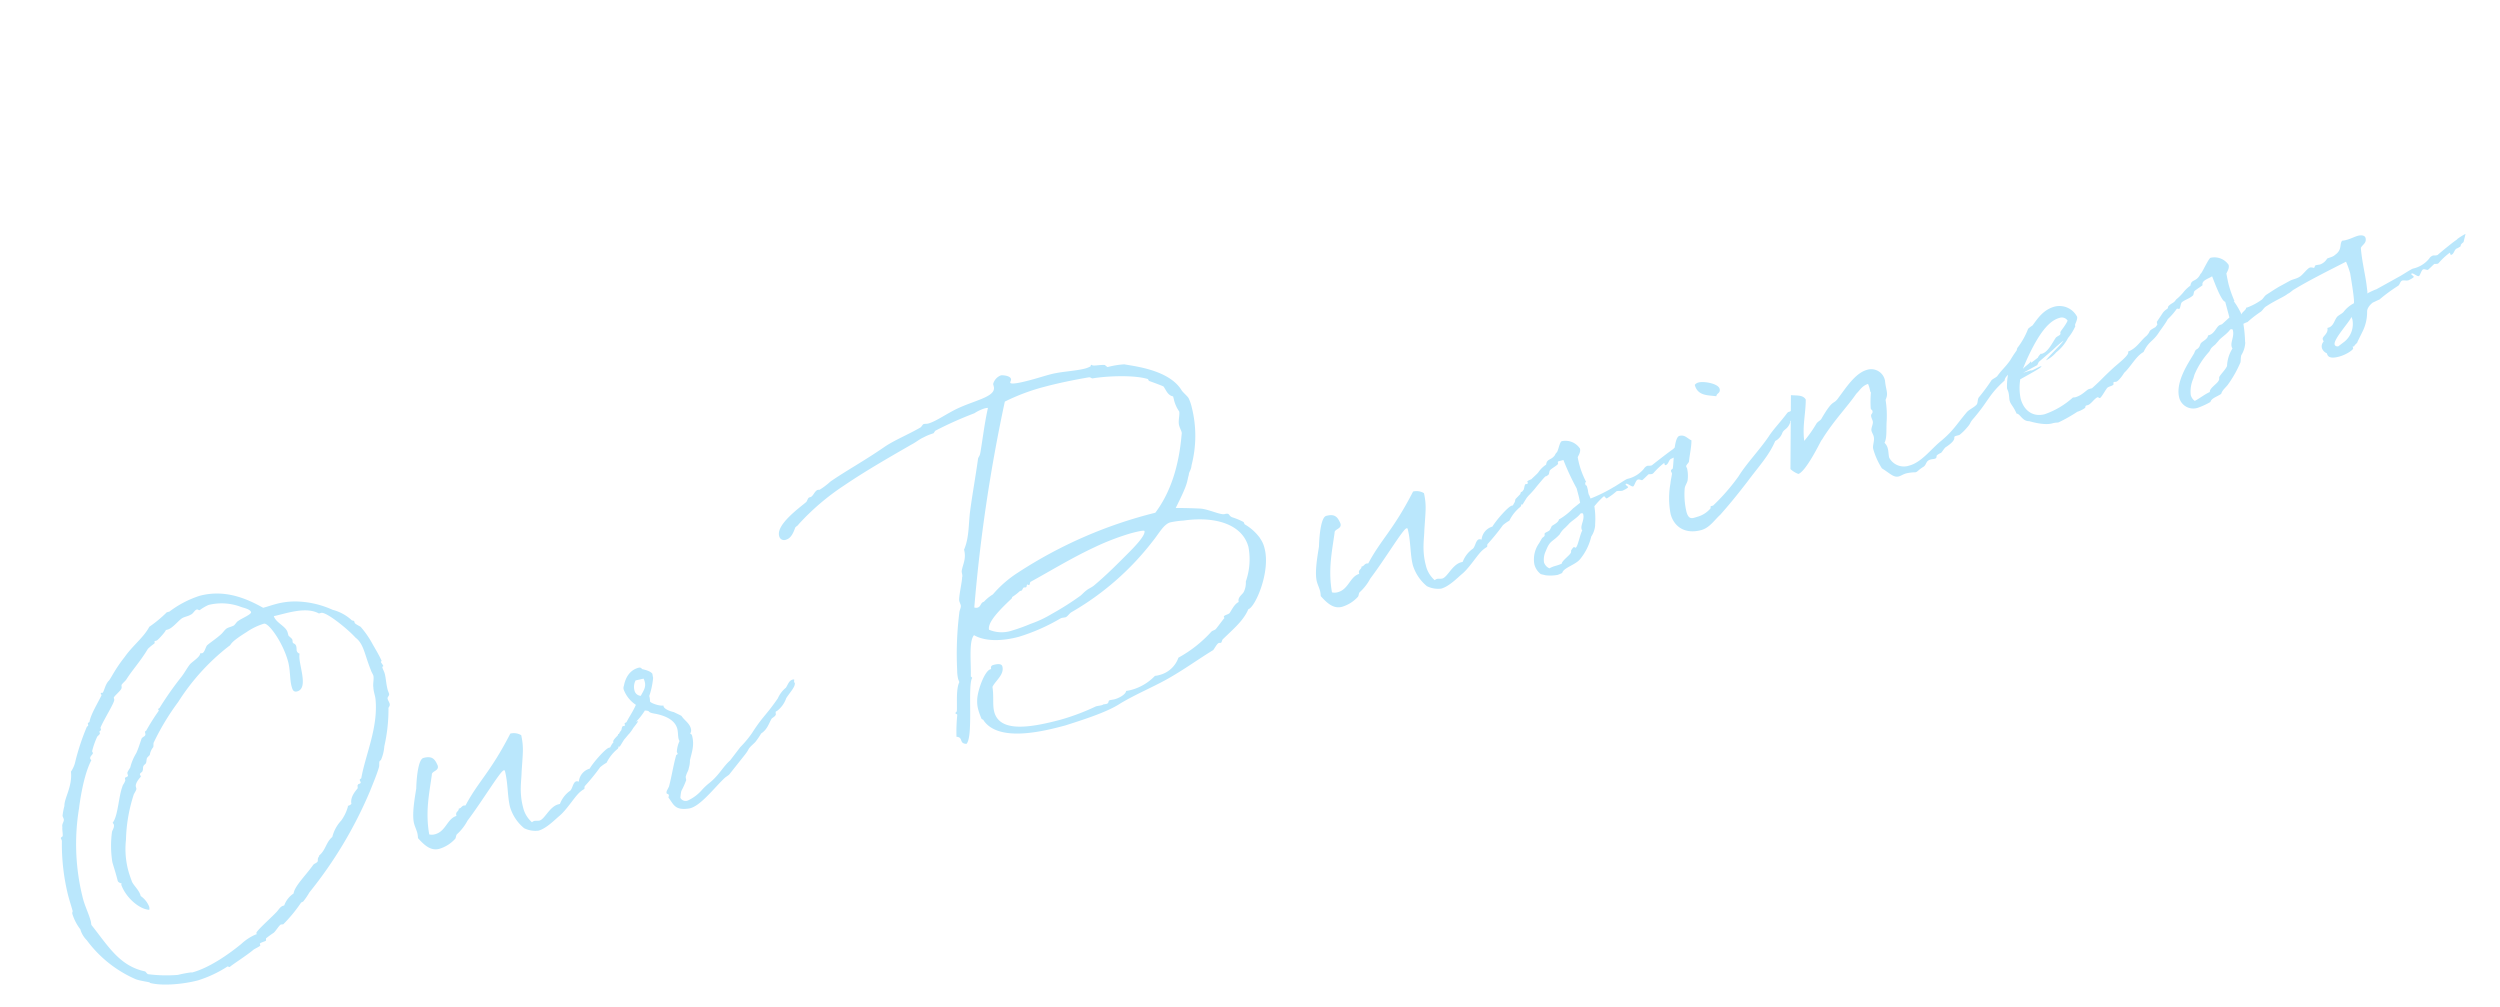 <svg xmlns="http://www.w3.org/2000/svg" width="443.968" height="178.887"><path data-name="Path 1607" d="M46.737 107.938c-2.925-1.639-6.796-3.335-11.317-2.122a18.19 18.19 0 0 0-5.339 2.798l-.463.124a22.366 22.366 0 0 1-3.1 2.57c-.988 1.88-2.957 3.34-4.35 5.33-1.81 2.286-2.495 3.899-2.839 4.24-.687.68-.867 2.096-1.157 2.174a.6.6 0 0 0-.19-.012.129.129 0 0 0-.084.147c.031.116.105.159.12.216l.016.058c-.802 1.644-1.894 3.366-2.147 4.738.016.058-.332.152-.285.326l.062.231c.046.174-.243.252-.27.383a41.118 41.118 0 0 0-1.995 6.002 5.07 5.07 0 0 1-.797 1.891c.278 2.66-1.215 4.737-1.163 6.09a11.701 11.701 0 0 0-.334 1.767c.047.174.167.39.213.564.125.464-.393.851-.237 1.43-.065.453.09 1.033.056 1.6.015.059-.375.225-.328.4.015.057.12.216.151.332l.031.116a37.743 37.743 0 0 0 1.127 9.762c.233.87.617 2.071.788 2.709.016.058-.127.22-.05.51a8.589 8.589 0 0 0 1.415 2.727l.047.174a4.543 4.543 0 0 0 1.092 1.757 21.403 21.403 0 0 0 8.691 6.927c.967.362 2.877.533 2.47.642 2.282.63 6.205.2 8.582-.437a21.126 21.126 0 0 0 5.242-2.462l.058-.015c.057-.016.162.143.394.08-.031-.115 3.151-2.149 4.155-3.04.259-.193 1.255-.647 1.224-.763l-.077-.29c-.047-.173.88-.422 1.039-.526.1-.09.022-.38.065-.453a16.639 16.639 0 0 1 1.351-.983c.36-.283.996-1.386 1.285-1.463.116-.031.306-.02.422-.051a26.103 26.103 0 0 0 3.095-3.75c.127-.22.39-.167.517-.387a12.317 12.317 0 0 0 1.022-1.517 75.067 75.067 0 0 0 10.73-17.911c.67-1.67 1.314-3.21 1.629-4.35.096-.337-.013-.743.1-1.021-.016-.058.258-.194.285-.325a7.255 7.255 0 0 0 .557-2.324 29.845 29.845 0 0 0 .745-6.723c-.062-.232.328-.399.203-.863-.077-.29-.271-.548-.349-.838-.108-.406.355-.53.246-.936-.046-.173-.182-.448-.244-.68-.28-1.043-.312-2.09-.514-2.844-.124-.464-.334-.78-.427-1.128a.192.192 0 0 1 .127-.22l.058-.016c-.15-.332-.402-.575-.449-.75-.015-.057.085-.146.143-.162-.485-1.112-1.248-2.337-1.608-2.986a16.751 16.751 0 0 0-2.134-3.093c-.368-.212-1.014-.536-1.06-.71l-.063-.232c-.046-.173-.352-.154-.425-.196a7.91 7.91 0 0 0-3.423-1.878 16.502 16.502 0 0 0-6.3-1.48 12.994 12.994 0 0 0-3.906.489c-.696.186-1.376.43-2.13.633zm-3.89-.138c.41.139 1.594.38 1.734.902.108.406-1.742 1.15-2.202 1.522-.332.152-.528.577-.83.844-.432.24-.911.307-1.286.531-.417.299-.714.813-1.073 1.096-.745.697-2.328 1.742-2.456 1.963-.227.31-.416 1.23-.821 1.338-.058.016-.248.005-.364.036-.018.626-1.2 1.316-1.787 1.908-.513.634-1.006 1.574-1.562 2.282a58.407 58.407 0 0 0-3.78 5.363c-.07.205-.36.283-.344.34a2.6 2.6 0 0 0 .135.275 39.505 39.505 0 0 0-2.268 3.59c-.406.109.009.495-.161.789-.07.205-.533.329-.645.608-.25.688-.539 1.697-.932 2.548a8.985 8.985 0 0 0-1.063 2.522c-.07.205-.583.84-.52 1.071l.108.406c.047.174-.417.298-.517.387-.07.205.124.464-.019.626-.138.41-.397.604-.478.998-.654 1.729-.77 5.239-1.711 6.361a2.36 2.36 0 0 1 .209.317c.14.521-.246.936-.327 1.33a18.358 18.358 0 0 0 .062 5.326c.202.754.477 1.55.726 2.477l.233.87c.093.347.677.44.692.497a.129.129 0 0 1-.084.147c.81 2.33 3.233 4.414 4.996 4.5a1.082 1.082 0 0 0-.04-.61 4.21 4.21 0 0 0-1.486-1.838l-.031-.116c-.25-.927-1.209-1.726-1.527-2.449-.244-.68-.473-1.302-.644-1.94a14.927 14.927 0 0 1-.413-5.48 28.046 28.046 0 0 1 1.35-7.941c.053-.263.567-.898.489-1.187l-.078-.29c-.186-.696.887-1.791.887-1.791-.047-.174-.136-.274-.167-.39-.062-.232.444-.43.455-.62.154-.351.019-.626.188-.92.128-.22.402-.356.429-.487.112-.279.076-.642.188-.92a5.277 5.277 0 0 1 .486-.504 2.916 2.916 0 0 1 .617-1.407c.096-.337-.04-.611.13-.905a43.07 43.07 0 0 1 4.304-7.118 39.032 39.032 0 0 1 8.916-9.846c.75-.45-.124-.464 3.174-2.528a11.154 11.154 0 0 1 3.133-1.524c.811-.217 3.375 3.32 4.292 6.74.404 1.507.286 3.153.613 4.37.14.522.295 1.102.99.915 2.203-.59.06-5.11.44-6.703a.73.73 0 0 1-.504-.486c-.062-.232-.008-.495-.086-.785-.17-.637-.545-.413-.638-.76-.032-.116-.02-.306-.051-.422-.078-.29-.666-.629-.713-.803l-.14-.521c-.295-1.102-2.066-1.683-2.45-2.884 2.118-.444 5.676-1.77 8.012-.471l.406-.109c.87-.233 4.75 2.889 6.086 4.394 1.474 1.096 1.608 2.986 2.718 5.733.093.348.391.765.469 1.055.113.653-.122 1.4-.01 2.052.029.8.331 1.465.386 2.133.479 5.029-1.784 9.798-2.528 13.973-.027.132-.332.152-.27.383.031.116.12.217.151.333.093.347-.49.255-.486.503-.159.104.05.421-.077.642-.47.56-1.312 1.594-1.074 2.71a1.153 1.153 0 0 1-.65.361l.032.116a7.739 7.739 0 0 1-1.195 2.495 6.628 6.628 0 0 0-1.581 2.909c-1.12.921-1.168 2.363-2.346 3.3.047.174-.17.294-.18.483-.101.09.008.495-.093.584-.17.294-.649.36-.818.655-1.308 1.841-3.285 3.738-3.438 5.021a4.242 4.242 0 0 0-1.667 2.125l-.173.046c-.58.156-.888.86-1.29 1.216-1.015 1.08-3.582 3.321-3.49 3.67.016.057.09.1.105.157l-.173.047a8.901 8.901 0 0 0-2.592 1.689c-2.24 1.843-5.692 4.26-8.764 5.083-.058.016-.073-.042-.131-.027a19.75 19.75 0 0 0-2.365.448 25.248 25.248 0 0 1-5.315-.128c-.132-.027-.34-.344-.503-.487-4.543-.956-6.539-4.46-9.544-8.25-.062-.233-.05-.422-.113-.654-.357-1.333-1.004-2.588-1.377-3.98a39.066 39.066 0 0 1-.71-16.086c.115-.963.746-5.792 2.184-8.538a1.014 1.014 0 0 1-.194-.259c-.124-.463.54-.766.463-1.056a2.6 2.6 0 0 1-.136-.274 14.109 14.109 0 0 1 .917-2.606c.142-.163.502-.446.47-.562l-.077-.29c-.047-.173.316-.208.27-.382l-.093-.348c.643-1.54 2.572-4.542 2.447-5.005l-.077-.29c-.063-.232 1.173-1.184 1.354-1.668.085-.147-.008-.495.019-.626.212-.368.687-.681.899-1.049 1.049-1.648 2.45-3.142 3.78-5.362a8.835 8.835 0 0 1 1.12-.922c.201-.178-.05-.421.123-.468l.29-.077c.29-.078 1.903-1.94 1.613-1.862l.348-.093c.87-.233 1.738-1.398 2.514-1.979.475-.314 1.086-.353 1.619-.682.448-.183.656-.797 1.061-.906.232-.062.294.17.526.107a7.817 7.817 0 0 1 1.557-.914 9.66 9.66 0 0 1 5.814.367zm69.207 20.15c-1.028.337-1.17.5-1.14.616.016.058.09.1.105.158s-.027.132-.185.236a.22.22 0 0 0-.19-.011c-.347.093-.168 1.225-.747 1.38l-.116.032c-.385 1.345-.869 1.164-1.416 2.367l-.232.062c-.637.171-2.78 2.61-3.415 3.712a2.662 2.662 0 0 0-1.926 2.318.8.8 0 0 0-.453-.065c-.637.17-.658 1.481-1.207 1.753a5.07 5.07 0 0 0-1.694 2.255l-.29.078c-1.565.42-2.4 2.632-3.328 2.88-.29.078-.684-.002-.974.075a1.112 1.112 0 0 0-.374.225 4.968 4.968 0 0 1-1.573-2.623c-.73-2.724-.285-4.77-.268-6.327.231-3.54.392-4.33-.067-6.505a2.53 2.53 0 0 0-1.94-.288c-3.551 6.917-5.636 8.408-7.95 12.755a2.6 2.6 0 0 1-.305.02c-.406.109-.444.43-.792.523l-.116.031c.067.48-.602.534-.431 1.172l.031.116c-1.665.508-1.875 2.74-3.788 3.252a1.972 1.972 0 0 1-1.047.032c-.709-4.034-.006-7.205.461-10.56-.07-.727 1.313-.663 1.05-1.649-.5-1.17-.977-1.788-2.542-1.368-.985.264-1.243 3.936-1.276 5.436-.303 1.883-.794 4.686-.374 6.25.14.522.41 1.071.566 1.65a4.632 4.632 0 0 1 .117.901c1.247 1.405 2.354 2.29 3.803 1.9a6.214 6.214 0 0 0 2.765-1.735c.2-.178.15-.6.335-.835a8.88 8.88 0 0 0 1.895-2.434c2.705-3.583 5.79-8.76 6.427-8.93.058-.016.132.027.19.011.606 2.26.443 4.665.956 6.578a7.79 7.79 0 0 0 2.479 3.684 4.486 4.486 0 0 0 2.54.437c1.39-.373 2.85-1.882 3.71-2.61 1.221-1.01 2.482-3.026 3.355-3.943a4.7 4.7 0 0 1 1.077-.848c.058-.016.007-.437.107-.526a36.757 36.757 0 0 0 2.71-3.336 6.755 6.755 0 0 1 1.15-.805 7.238 7.238 0 0 1 1.953-2.45c.243-.251.08-.394.196-.425l.19.011.737-1.192.941-1.122.505-1.13zm1.745-4.382a1.2 1.2 0 0 1-1.122-.942 2.43 2.43 0 0 1 .202-1.794l1.407-.315a2.251 2.251 0 0 1 .213.564c.265.986-.249 1.62-.7 2.487zm27.244-2.894a.652.652 0 0 0-.306.02c-.637.171-.857.975-1.17 1.432a5.049 5.049 0 0 0-1.423 1.873c-2.145 3.122-2.64 3.13-4.61 6.206a18.573 18.573 0 0 1-2.07 2.48l-1.793 2.345c-1.406 1.247-1.949 2.697-3.96 4.23a11.16 11.16 0 0 0-1.132 1.111 7.407 7.407 0 0 1-2.328 1.743 1.046 1.046 0 0 1-1.42-.427 6.5 6.5 0 0 1 .17-1.226 14.295 14.295 0 0 0 .855-1.906c.011-.19-.156-.58-.028-.8.192-.673.408-.793.5-1.377a4.424 4.424 0 0 0 .195-1.357c.312-1.388.843-2.65.377-4.388a.453.453 0 0 0-.34-.344 1.09 1.09 0 0 0 .13-.904c-.264-.986-1.13-1.437-1.654-2.228-.015-.058-1.292-.648-1.365-.69-1.125-.258-1.744-.713-1.822-1.003l-.047-.174c-.71.129-2.293-.441-2.37-.731a4.244 4.244 0 0 0-.07-.727l-.063-.232a13.637 13.637 0 0 0 .688-3.228l-.016-.058a8.618 8.618 0 0 1-.113-.653c-.387-.518-1.307-.706-1.775-.829-.116.031-.167-.39-.689-.25-2.26.606-2.539 3.042-2.608 3.246a.93.93 0 0 0-.003.685 5.587 5.587 0 0 0 2.14 2.656c-.53 1.261-1.441 2.5-1.777 3.335-.231.062-.17.294-.196.425a11.114 11.114 0 0 0-.884 1.107 1.31 1.31 0 0 0-.154.352c-.285.325-1.089 1.037-1.01 1.327.046.174.351.154.93-.001a2.757 2.757 0 0 0 1.538-1.22l.332-.151a7.623 7.623 0 0 0 .767-1.076l.186-.236c.555-.708.683-.929.667-.987-.058.016-.216.12-.274.136-.047-.174.301-.267 1.238-1.637.085-.147.186-.236.213-.367 1.325.08.077.29 1.96.593 1.446.295 3.364.961 3.815 2.642.17.638.094 1.28.25 1.86a2.122 2.122 0 0 0 .151.331 5.11 5.11 0 0 0-.477 1.93c.016.058.12.216.136.274.062.232-.317.21-.27.383-.481 1.682-.768 3.623-1.26 5.495l-.367.719a.8.8 0 0 0-.065.452c.047.174.337.097.399.328.03.116-.012.19-.065.453.952 1.235 1.116 2.31 3.628 1.947 1.975-.281 4.58-3.775 6.37-5.436.201-.178.576-.403.777-.58l2.878-3.63c.599-.782.51-.882.753-1.134.127-.22.988-.948 1.073-1.095a12.926 12.926 0 0 0 .98-1.443c1.108-.732 1.339-1.726 1.848-2.608.185-.236.533-.33.745-.697.085-.147-.156-.58.134-.657l.058-.016a4.859 4.859 0 0 0 1.678-2.314c.753-1.133 1.583-1.977 1.527-2.646a.8.8 0 0 1-.135-.274c-.016-.058.027-.131.023-.379zm67.75-30.466c2.351-4.668 1.903-4.486 2.33-5.905-.008-.495.409-.793.481-1.682a20.737 20.737 0 0 0 .029-10.321 7.924 7.924 0 0 0-.551-1.592c-.225-.374-1.111-1.13-1.247-1.405-2.216-3.63-8.413-4.268-10.18-4.602a15.233 15.233 0 0 0-2.976.488 4.784 4.784 0 0 1-.472-.37c-.889-.073-2.106.253-2.3-.006-.057.016-.073-.042-.131-.026s-.112.278-.112.278a4.664 4.664 0 0 1-.896.365c-1.855.497-4.213.508-6.3 1.067-1.1.296-2.186.649-3.287.944-.986.264-3.652.979-3.776.515-.031-.116.196-.425.134-.657-.17-.638-1.613-.686-1.786-.64a2.243 2.243 0 0 0-1.386 1.553l.109.405c.482 1.797-3.031 2.366-6.296 3.863-1.935.891-3.962 2.367-5.353 2.74-.232.062-.553.024-.785.086-.174.047-.285.325-.529.577-2.147 1.259-4.562 2.217-6.404 3.456-3.827 2.642-6.712 4.16-9.647 6.19a12.308 12.308 0 0 1-1.912 1.445c-.116.03-.19-.012-.305.02-.58.155-.81 1.148-1.332 1.288l-.174.047c-.29.078-.339.588-.582.84-1.162.994-5.333 3.976-4.79 6.005a.886.886 0 0 0 1.235.663c.927-.248 1.359-1.42 1.609-2.109.07-.205.517-.387.587-.592a42.537 42.537 0 0 1 8.034-6.876c3.943-2.672 8.037-5.012 12.074-7.337.764-.391 1.367-.926 2.09-1.244a9.264 9.264 0 0 1 1.676-.698l.058-.015c.116-.031.27-.383.37-.472a64.978 64.978 0 0 1 6.934-3.102 7.259 7.259 0 0 1 1.704-.83 2.69 2.69 0 0 1 .71-.128c-.595 2.645-.939 5.533-1.322 7.81-.146.847-.25.688-.431 1.172-.44 3.224-1.028 6.363-1.452 9.646-.252 2.304-.157 4.515-1.039 6.553.435 1.623-.232 2.61-.416 3.777-.023.379.217.812.063 1.164.04.61-.652 3.591-.497 4.171.062.232.214.564.26.738.11.406-.246.936-.253 1.372a58.9 58.9 0 0 0-.38 10.167 7.066 7.066 0 0 0 .156 1.511c.062.232.182.448.23.622-.606 1.219-.375 3.704-.439 5.088-.038.32-.3.267-.254.44.031.117.278.112.325.286a29.354 29.354 0 0 0-.138 3.889c1.268.095.385 1.202 1.768 1.265 1.274-1.273.156-10.54 1.024-11.705-.015-.058-.193-.26-.251-.244.074-2.504-.384-6.296.574-7.36 2.058 1.188 5.126 1.048 7.967.287a34.442 34.442 0 0 0 7.281-3.195 2.6 2.6 0 0 1 .275-.136c.232-.062.537-.082.71-.128.349-.094.688-.682 1.063-.906a49.164 49.164 0 0 0 14.4-12.56c1.17-1.43 1.972-3.075 3.189-3.401a16.668 16.668 0 0 1 2.338-.316c5.866-.828 10.465.797 11.506 4.68a11.888 11.888 0 0 1-.463 6.151 3.763 3.763 0 0 1-.292 1.693c-.208.615-1.22 1.011-.971 1.938-.823.407-1.228 1.448-1.64 1.993-.244.252-1.086.353-.993.701.016.058.089.1.105.159-.016-.058-1.382 1.799-1.482 1.888-.228.31-.607.287-.85.538a22.488 22.488 0 0 1-5.846 4.612 4.8 4.8 0 0 1-3.397 3.085 3.691 3.691 0 0 1-.77.144 9.061 9.061 0 0 1-4.062 2.456 6.522 6.522 0 0 1-1.06.222c-.076.642-1.273 1.274-2.026 1.476-.29.077-.596.097-.885.175-.348.093-.05.51-.572.65a3.316 3.316 0 0 1-.537.082 1.021 1.021 0 0 1-.39.167c-.29.077-.595.097-.943.19a40.415 40.415 0 0 1-6.262 2.363c-5.507 1.476-10.82 2.28-11.8-1.372-.341-1.275-.046-2.721-.323-4.449.563-1.144 2.147-2.19 1.758-3.64-.155-.579-1.04-.404-1.562-.264-.348.093-.548.271-.424.735l-.116.031c-1.101.295-2.391 4.058-2.366 5.543a5.306 5.306 0 0 0 .188 1.627 11.801 11.801 0 0 0 .52 1.475c.093.348.367.213.43.444 2.761 4.044 11.107 1.806 14.527.89 3.837-1.216 7.658-2.489 9.817-3.938 2.68-1.588 5.527-2.786 7.965-4.123 3.086-1.697 5.89-3.754 8.454-5.311.285-.325.678-1.176 1.026-1.27.116-.03.248-.003.363-.034s.197-.426.282-.573c1.718-1.703 3.714-3.294 4.58-5.39 1.218-.327 3.992-6.662 2.874-10.835a4.847 4.847 0 0 0-.772-1.72l-.015-.057a8.847 8.847 0 0 0-2.706-2.444c-.058.016-.166-.39-.24-.432a11.62 11.62 0 0 0-1.891-.798c-.878-.261-.423-.88-1.466-.6-.696.186-2.838-.855-4.238-.977a92.915 92.915 0 0 0-4.441-.114zm-34.055 16.648c-.638.171-.51.882-1.147 1.053a.968.968 0 0 1-.568-.034 286.884 286.884 0 0 1 5.42-36.554 36.17 36.17 0 0 1 7.059-2.638c2.434-.653 5.379-1.256 7.875-1.677.363-.035.441.254.73.177 2.44-.406 7.224-.632 9.726.126.058-.016.167.39.283.359.688.25 1.582.57 2.49.947.477.618.741 1.603 1.72 1.776l.124.464a5.95 5.95 0 0 0 .969 2.225c.113.653-.234 1.678-.016 2.49.124.463.349.838.442 1.185a1.112 1.112 0 0 1-.007.437c-.46 5.466-1.923 10.207-4.67 13.864a79.854 79.854 0 0 0-24.419 10.647 20.302 20.302 0 0 0-4.432 3.86 7.392 7.392 0 0 0-1.58 1.293zm19.646-9.678a44.131 44.131 0 0 1 6.363-2.452c.58-.155 2.435-.652 2.497-.42.217.81-1.987 3.017-2.817 3.86-1.96 1.956-3.763 3.806-6.146 5.811-.46.372-1.023.585-1.324.852-.417.299-.745.697-1.105.98a50.567 50.567 0 0 1-5.098 3.23 19.652 19.652 0 0 1-3.696 1.737 32.448 32.448 0 0 1-3.342 1.207 5.8 5.8 0 0 1-4.079-.15c-.299-1.348 2.006-3.643 3.94-5.466.116-.031.154-.352.212-.368a9.041 9.041 0 0 0 1.336-1.041l.29-.078c.115-.031.239-.5.412-.546.116-.03.248-.004.364-.035.174-.047.123-.468.239-.499.058-.016.22.127.336.096s.166-.541.224-.557c3.36-1.833 7.307-4.258 11.394-6.161zm77.987-12.212c-1.027.338-1.17.5-1.139.616.016.058.089.1.105.158s-.027.132-.186.236a.22.22 0 0 0-.19-.01c-.347.092-.167 1.225-.747 1.38l-.116.031c-.385 1.346-.868 1.165-1.415 2.368l-.232.062c-.638.17-2.78 2.609-3.416 3.711a2.662 2.662 0 0 0-1.926 2.318.8.8 0 0 0-.452-.065c-.638.171-.66 1.482-1.208 1.753a5.07 5.07 0 0 0-1.693 2.256l-.29.077c-1.565.42-2.401 2.632-3.328 2.88-.29.079-.685-.002-.974.076a1.112 1.112 0 0 0-.375.224 4.968 4.968 0 0 1-1.573-2.622c-.73-2.724-.285-4.77-.267-6.328.23-3.54.392-4.33-.067-6.505a2.53 2.53 0 0 0-1.941-.287c-3.55 6.916-5.636 8.407-7.95 12.755a2.6 2.6 0 0 1-.305.02c-.405.108-.444.43-.791.522l-.116.032c.066.479-.603.534-.432 1.171l.031.116c-1.665.509-1.874 2.74-3.787 3.252a1.972 1.972 0 0 1-1.048.033c-.709-4.035-.006-7.205.462-10.561-.071-.727 1.313-.663 1.049-1.648-.5-1.17-.977-1.789-2.542-1.37-.985.265-1.243 3.938-1.276 5.437-.303 1.883-.793 4.686-.374 6.251.14.522.411 1.07.567 1.65a4.633 4.633 0 0 1 .117.9c1.246 1.406 2.353 2.29 3.802 1.901a6.214 6.214 0 0 0 2.765-1.735c.201-.179.15-.6.336-.836a8.88 8.88 0 0 0 1.894-2.434c2.705-3.583 5.79-8.759 6.428-8.93.058-.015.131.027.19.012.605 2.26.442 4.664.955 6.577a7.79 7.79 0 0 0 2.479 3.684 4.486 4.486 0 0 0 2.54.438c1.391-.373 2.85-1.883 3.711-2.61 1.22-1.011 2.482-3.027 3.354-3.944a4.7 4.7 0 0 1 1.077-.848c.058-.016.007-.437.108-.526a36.753 36.753 0 0 0 2.709-3.336 6.755 6.755 0 0 1 1.15-.805 7.238 7.238 0 0 1 1.953-2.45c.243-.251.08-.394.197-.425l.19.011.736-1.191.942-1.122.504-1.13zm12.413 3.195l.058-.015c.174-.047.298.417.53.355a11.307 11.307 0 0 0 1.71-1.267l.058-.015c.29-.078.685.003.974-.075.058-.015 1.055-.47 1.008-.643-.03-.116-.398-.328-.43-.444a.129.129 0 0 1 .085-.147c.29-.078.956.552 1.246.474.232-.062.447-1.114.852-1.223.29-.077.6.15.774.104.258-.194.988-.949 1.146-1.053a2.441 2.441 0 0 0 .61-.04 1.014 1.014 0 0 0 .26-.194 12.442 12.442 0 0 1 1.833-1.734c.058-.015.058-.015.074.043l.046.174c.016.058.047.174.163.142.58-.155.536-1.013 1.058-1.153 1.27-.59.111-.278 1.13-1.11l.354-1.462a3.65 3.65 0 0 0-1.193.879c-.533.329-3.823 2.888-3.765 2.873l-.174.047c-.232.062-.494.008-.668.055a1.321 1.321 0 0 0-.603.534 5.31 5.31 0 0 1-2.939 1.782c-.29.078-2.232 1.406-2.406 1.453a27.128 27.128 0 0 1-4.114 2.035c-.427-1.129-.225-.375-.38-.955-.062-.232-.066-.479-.129-.71l-.17-.638c-.116.03-.205-.07-.252-.244-.031-.115-.035-.363.139-.41l-.136-.274a15.49 15.49 0 0 1-1.005-2.588 14.642 14.642 0 0 1-.346-1.523c.282-.572.536-1.013.396-1.535a3.084 3.084 0 0 0-3.21-1.314c-.406.11-.612 1.656-.898 1.98a1.617 1.617 0 0 0-.355.53c-.683.93-1.402.563-1.544 1.657a5.014 5.014 0 0 0-1.331 1.29c-.07.204-1.232 1.2-1.317 1.346a10.868 10.868 0 0 1-.937 1.37 6.928 6.928 0 0 0-.884 1.107l-.973 1.006-.23.994c.116-.032.19.01.305-.02 1.45-.389 3.545-3 3.63-3.148 2.396-2.879 1.2-1.316 2.204-2.206.111-.278.092-.584.234-.746.228-.31 1.483-.957 1.421-1.189-.077-.29-.035-.363.139-.41l.811-.217a43.481 43.481 0 0 0 2.342 5.025l.233.87c.217.811.17.637.393 1.696l-1.278 1.026a11.265 11.265 0 0 1-2.356 1.874l-.116.031c-.092.584-.93.933-1.29 1.216a5.414 5.414 0 0 1-.365.72c-.186.235-.707.375-.85.538s.02.305-.065.452c-.07.205-.36.283-.487.503l-.466.809a4.96 4.96 0 0 0-.853 3.77 3.147 3.147 0 0 0 1.15 1.741l.863.204a7.115 7.115 0 0 0 2.094-.065 6.24 6.24 0 0 0 .839-.349c.188-.92 2.406-1.452 3.19-2.47a9.943 9.943 0 0 0 1.97-4.007 4.118 4.118 0 0 0 .692-2.05l-.015-.058a14.074 14.074 0 0 0-.129-3.258 14.68 14.68 0 0 1 1.645-1.746zM281 94.208c-.328.399-.823 2.954-1.171 3.048-.116.03-.22-.128-.336-.097-.058.016-.1.09-.201.178l-.27.383c-.043.074.035.364-.108.526-.254.441-1.606 1.425-1.555 1.846-.997.454-1.333.358-2.198.838a1.74 1.74 0 0 1-.964-1.046 3.48 3.48 0 0 1 .245-1.867l.266-.63c.616-1.409 1.1-1.228 2.257-2.47a4.226 4.226 0 0 1 .984-1.196l.587-.592c.513-.635 1.61-1.177 2.15-1.943.29-.078.422-.051.469.123.264.985-.477 1.93-.29 2.625a.45.45 0 0 0 .135.274zm24.376-25.174c-.249-.927-2.789-1.364-3.716-1.115a1.206 1.206 0 0 0-.692.433c.529 1.971 2.287 1.81 3.834 2.017.034-.568.791-.523.574-1.335zm12.574 5.886l-.058.015c-.046-.173.784-1.017.753-1.133l-.116.031c-.016-.058-.067-.48-.144-.769-.047-.174-.094-.348-.21-.317-.239.5-.49.256-.776.581-1.28 1.71-2.412 2.821-3.291 4.175-1.648 2.43-3.937 4.783-5.367 7.093a36.546 36.546 0 0 1-4.512 5.186l-.348.093c-.232.062.02.305-.18.483a4.7 4.7 0 0 1-2.175 1.39c-.87.234-1.603.741-2.038-.881a13.302 13.302 0 0 1-.304-4.144c.05-.51.478-.998.528-1.508a6.18 6.18 0 0 0-.092-1.964c-.046-.173-.135-.274-.167-.39-.077-.29.456-.619.494-.94.137-1.341.437-2.54.432-3.719-.704-.308-1.154-1.057-2.139-.793-1.043.28-.979 4.922-1.183 5.784-.026.132-.39.167-.297.515.032.116.12.216.152.332.046.174-.227 1.24-.26 1.81a14.643 14.643 0 0 0 .034 5.457c.59 2.203 2.52 3.61 5.419 2.834 1.507-.404 2.37-1.816 3.375-2.707 1.956-2.202 3.438-4.09 4.777-5.816 2.192-2.948 3.894-4.71 5-7.304a2.574 2.574 0 0 0 1.243-1.39c.292-.762 1.008-.643 1.45-2.004zm16.254 8.254c1.412.864 2.066 1.682 2.994 1.434.405-.11.764-.392 1.344-.547a7.6 7.6 0 0 1 1.627-.188c.406-.109.402-.356 1.468-1.015.517-.387.346-1.024 1.216-1.258.231-.062.479-.066.71-.128.464-.124.27-.383.398-.604a2.575 2.575 0 0 1 .75-.449c.242-.252.497-.693.74-.944 2.591-1.689 1.003-1.822 1.988-2.086l.522-.14a8.567 8.567 0 0 0 1.331-1.29c.815-.9.409-.792 1.223-1.694 2.74-3.22 2.623-4.12 5.476-6.687.042-1.005 1.977-1.896 2.444-2.705.142-.162.018-.626.145-.847.266-.63.93-.932.682-1.86-.047-.174-.291-.854-.465-.807a21.903 21.903 0 0 0-1.79 2.592c-.853 1.223-1.428 1.626-2.339 2.864-.243.251-.749.45-.992.7a34.48 34.48 0 0 1-2.234 3.023c-.286.325-.173.978-.4 1.287-.471.562-1.325.853-1.796 1.414-1.883 2.244-2.361 3.242-4.543 5.07-1.737 1.397-3.458 3.785-5.602 4.36a2.963 2.963 0 0 1-3.605-1.395c-.124-.464-.106-1.09-.245-1.611a2.036 2.036 0 0 0-.586-1.024c.452-.866.295-2.378.374-3.704a17.876 17.876 0 0 0-.183-3.927c.547-1.202.075-1.573-.101-3.39a2.49 2.49 0 0 0-3.192-1.94c-2.144.576-3.872 3.4-5.026 4.89-1.022 1.516-.873-.015-3.122 3.88-.285.326-.575.403-.845.787a21.82 21.82 0 0 1-2.16 3.064c-.352-2.702.267-4.794.268-7.34-.48-.866-1.613-.687-2.634-.786l-.082 13.131a4.27 4.27 0 0 0 1.412.864c1.36-.489 3.765-5.42 4.062-5.935a3.005 3.005 0 0 0 .355-.53c2.056-3.223 4.302-5.503 5.865-7.785.644-.608.995-1.385 2.08-1.739a4.25 4.25 0 0 1 .292.854c.109.406.113.653.229.622a18.23 18.23 0 0 0-.039 2.868c.062.232.267.302.298.417.156.58-.37.473-.2 1.11.079.29.199.506.26.738.14.522-.357 1.214-.217 1.736.078.29.302.664.38.954.217.812-.25 1.62-.078 2.258a12.902 12.902 0 0 0 1.543 3.438zm50.861-28.112c-.104-.159-1.45 2.004-2.291 3.037-1.515.84-.66.55-1.575 1.54-1.078.848-1.71 2.198-3.286 2.807l.03.116c.14.522-1.713 1.95-2.616 2.752-2.536 2.358-1.66 1.688-3.81 3.631l-.522.14c-.464.124-1.189 1.126-2.464 1.468-.116.031-.305.02-.421.051a14.58 14.58 0 0 1-4.987 2.952c-2.028.544-3.692-.563-4.282-2.765a9.43 9.43 0 0 1-.06-3.464l.117-.03c-.116.03 3.692-1.985 3.63-2.217-.015-.058-.073-.042-.131-.027-.29.078-1.256.648-1.603.74-.058.016-.058.016-.074-.042l-1.433.447 2.495-1.353.281-.572 2.525-2.168a23.723 23.723 0 0 1 1.865-1.618c-.138.41-2.86 3.003-3.099 3.502a5.68 5.68 0 0 0 1.795-1.413 7.817 7.817 0 0 0 2.111-2.554 8.901 8.901 0 0 0 1.22-1.942c.042-.074.084-.147.069-.205-.058.015-.047-.174-.02-.306.35-.777.389-1.098.327-1.33a3.524 3.524 0 0 0-3.961-1.796c-2.029.544-3.035 2.119-3.946 3.357a5.633 5.633 0 0 0-.776.58 13.565 13.565 0 0 1-1.936 3.44 13.52 13.52 0 0 1-1.24 3.252 10.534 10.534 0 0 0-.575 3.882c.062.232.183.448.245.68.14.521.137 1.206.214 1.495.202.754.612.893 1.248 2.337.61-.04.984 1.352 2.22 1.33-.073-.042 2.518.817 4.083.397l.174-.046c.406-.109.785-.086.958-.133a27.458 27.458 0 0 0 3.345-1.89 5.1 5.1 0 0 0 1.372-.68c.058-.015.022-.378.196-.425l.29-.077c.58-.156 1.216-1.258 1.795-1.414.058-.015.179.201.352.155.29-.078 1.108-1.664 1.366-1.858s.854-.29 1.04-.527c.042-.073-.051-.421.064-.452.174-.047.306-.02.422-.05.521-.14 1.486-1.642 1.385-1.553 1.247-1.142 2.118-2.99 3.474-3.727.998-2.07 1.644-1.745 2.82-3.614.853-1.223 2.023-2.654 1.79-3.524a.507.507 0 0 0-.21-.316zm-23.613 5.772c1.103-1.911 2.495-3.9 4.292-4.382a1.224 1.224 0 0 1 1.435.485c-.293.762-1.335 1.973-1.261 2.016-.1.089.077.29-.065.452-.027.132-.591.345-.777.581-.625.913-1.368 2.541-2.47 2.837-.116.03-.131-.027-.19-.012 0 0-.485.504-.497.693l-1.235.952a.22.22 0 0 0 .01-.189l-.03-.116c-.355.53-.962.817-1.432 1.378a38.588 38.588 0 0 1 2.22-4.695zm35.01 1.05a6.255 6.255 0 0 0-.966 3.117c-.308.704-1.254 1.579-1.393 1.988-.026.132.051.422-.092.584-.223.557-1.68 1.383-1.566 2.036-.997.453-1.7 1.076-2.68 1.588a1.834 1.834 0 0 1-.717-1.05 5.623 5.623 0 0 1 .46-2.92l.192-.672a14.083 14.083 0 0 1 2.58-4.047c.371-.472.108-.526 1.085-1.285l.571-.65c.456-.619 1.537-1.22 2.12-2.06.347-.092.42-.05.467.124.296 1.101-.43 2.103-.212 2.915a.761.761 0 0 0 .151.332zm23.952-9.839c-.015-.058.027-.131.012-.19l-.153-1.263c-.234-1.801-.844-4.309-1.014-6.562.224-.557 1.078-.848.829-1.776-.155-.58-.998-.478-1.346-.384-.58.155-1.228.515-1.982.717a3.961 3.961 0 0 1-.827.16c-.513.635.057 1.6-1.253 2.51-.385.415-1.286.532-1.429.694a2.36 2.36 0 0 1-1.22 1.01c-.29.078-.48.067-.71.13-.407.108-.097.336-.43.487a1.476 1.476 0 0 0-.641-.077c-.522.14-1.359 1.42-1.965 1.708-.533.33-1.144.369-1.735.713l-1.788.977c-.807.465-1.541.972-2.233 1.406-.374.225-.613.724-.872.917a11.065 11.065 0 0 1-2.495 1.353l-.29.077c.093.348-.83.844-.795 1.207a13.945 13.945 0 0 0-1.379-2.363l.116-.031a21.594 21.594 0 0 1-.993-2.778c-.171-.638-.3-1.349-.444-2.118.282-.572.536-1.013.396-1.535a3.048 3.048 0 0 0-3.194-1.256c-.348.093-1.358 2.352-1.686 2.75-.2.179-.212.368-.355.53-.667.987-1.402.563-1.543 1.657a6.476 6.476 0 0 0-1.332 1.29 8.89 8.89 0 0 1-1.232 1.2c-.34.587-.66.549-1.162.994-.417.298-.123.468-.44.677a2.754 2.754 0 0 0-.702.624l-1.107 1.663.144.77c.069-.206.3-.268.475-.315l.29-.077a11.501 11.501 0 0 0 2.632-2.694l.058-.016c.174-.046.263.054.379.023.232-.062.23-.994.49-1.187.559-.461 1.27-.59 1.973-1.213.127-.22.107-.526.235-.746.243-.252 1.467-1.015 1.451-1.073-.233-.87 1.232-1.2 1.691-1.572.365.897 1.618 4.413 2.333 4.531l.746 2.783-1.247 1.141c-.2.179-.463.125-.706.376-.402.357-.806 1.397-1.676 1.63l-.174.047c-.018.626-.914.99-1.2 1.315-.2.179-.223.557-.409.793-.413.546-.521.14-.841 1.034-.933 1.617-3.422 5.08-2.645 7.978a2.58 2.58 0 0 0 3.261 1.735 13.208 13.208 0 0 0 2.268-1.043c.134-.658 1.235-.953 1.911-1.445.193-.673.768-1.075 1.18-1.62a20.386 20.386 0 0 0 2.234-3.954c.08-.395.03-.816.152-1.284a4.66 4.66 0 0 0 .705-2.239l-.031-.116a23.368 23.368 0 0 0-.302-3.212 3.511 3.511 0 0 1 .722-.317 20.102 20.102 0 0 1 2.313-1.801c.375-.225.598-.782 1.089-1.037 1.583-1.046 3.101-1.64 3.762-2.19.448-.182.718-.565 1.208-.82 2.565-1.558 6.072-3.306 9.132-4.872a15.619 15.619 0 0 1 .733 2.04s.92 5.283.63 5.36a5.529 5.529 0 0 0-1.823 1.545c-.343.341-.85.539-1.135.864-.471.561-.613 1.655-1.54 1.904l-.174.046c.222 1.06-.964 1.502-.824 2.023.046.174.135.274.167.39a1.211 1.211 0 0 0-.3 1.199 1.5 1.5 0 0 0 .859.888c.105.158.063 1.163 2.15.604 1.391-.373 2.584-1.252 2.522-1.484l-.093-.348c.073.043.073.043.089.1l.085-.146a.059.059 0 0 0 .073.042c.058-.016.058-.016.043-.073l.185-.237c.2-.178.401-.356.413-.545l.886-1.791a7.719 7.719 0 0 0 .8-3.507s-.087-.785 1.049-1.648l.058-.016c.116-.03.822-.407.996-.453l.058-.016a29.421 29.421 0 0 1 3.321-2.443c.375-.225.335-.836.8-.96.23-.062.699.06 1.047-.032 0 0 .996-.454.95-.628s-.399-.328-.43-.444a.129.129 0 0 1 .085-.147c.29-.077.955.552 1.245.474.232-.062.447-1.114.795-1.207.29-.078.599.15.83.088.26-.194.99-.949 1.147-1.053a2.472 2.472 0 0 0 .553-.024.458.458 0 0 0 .259-.194 12.074 12.074 0 0 1 1.892-1.75c.058-.015.058-.015.073.043l.031.116c.031.116.062.232.178.2.522-.14.536-1.013 1.058-1.153 1.255-.647.054-.263 1.13-1.11l.355-1.462a11.156 11.156 0 0 0-1.541.972l.29-.078c-.063-.231-3.766 2.874-3.708 2.858l-.173.047c-.29.077-.495.008-.67.055a1.29 1.29 0 0 0-.66.55 5.149 5.149 0 0 1-2.88 1.766c-.29.078-2.248 1.348-2.364 1.38l-4.11 2.282c-.738.26-1.603.74-1.72.771zm-5.167 9.462c-.363.035-.583-.092-.645-.324-.265-.985 3.082-4.492 2.958-4.956.046.174.15.333.182.449a4.056 4.056 0 0 1-1.36 3.967z" fill="#bae7fc"/></svg>